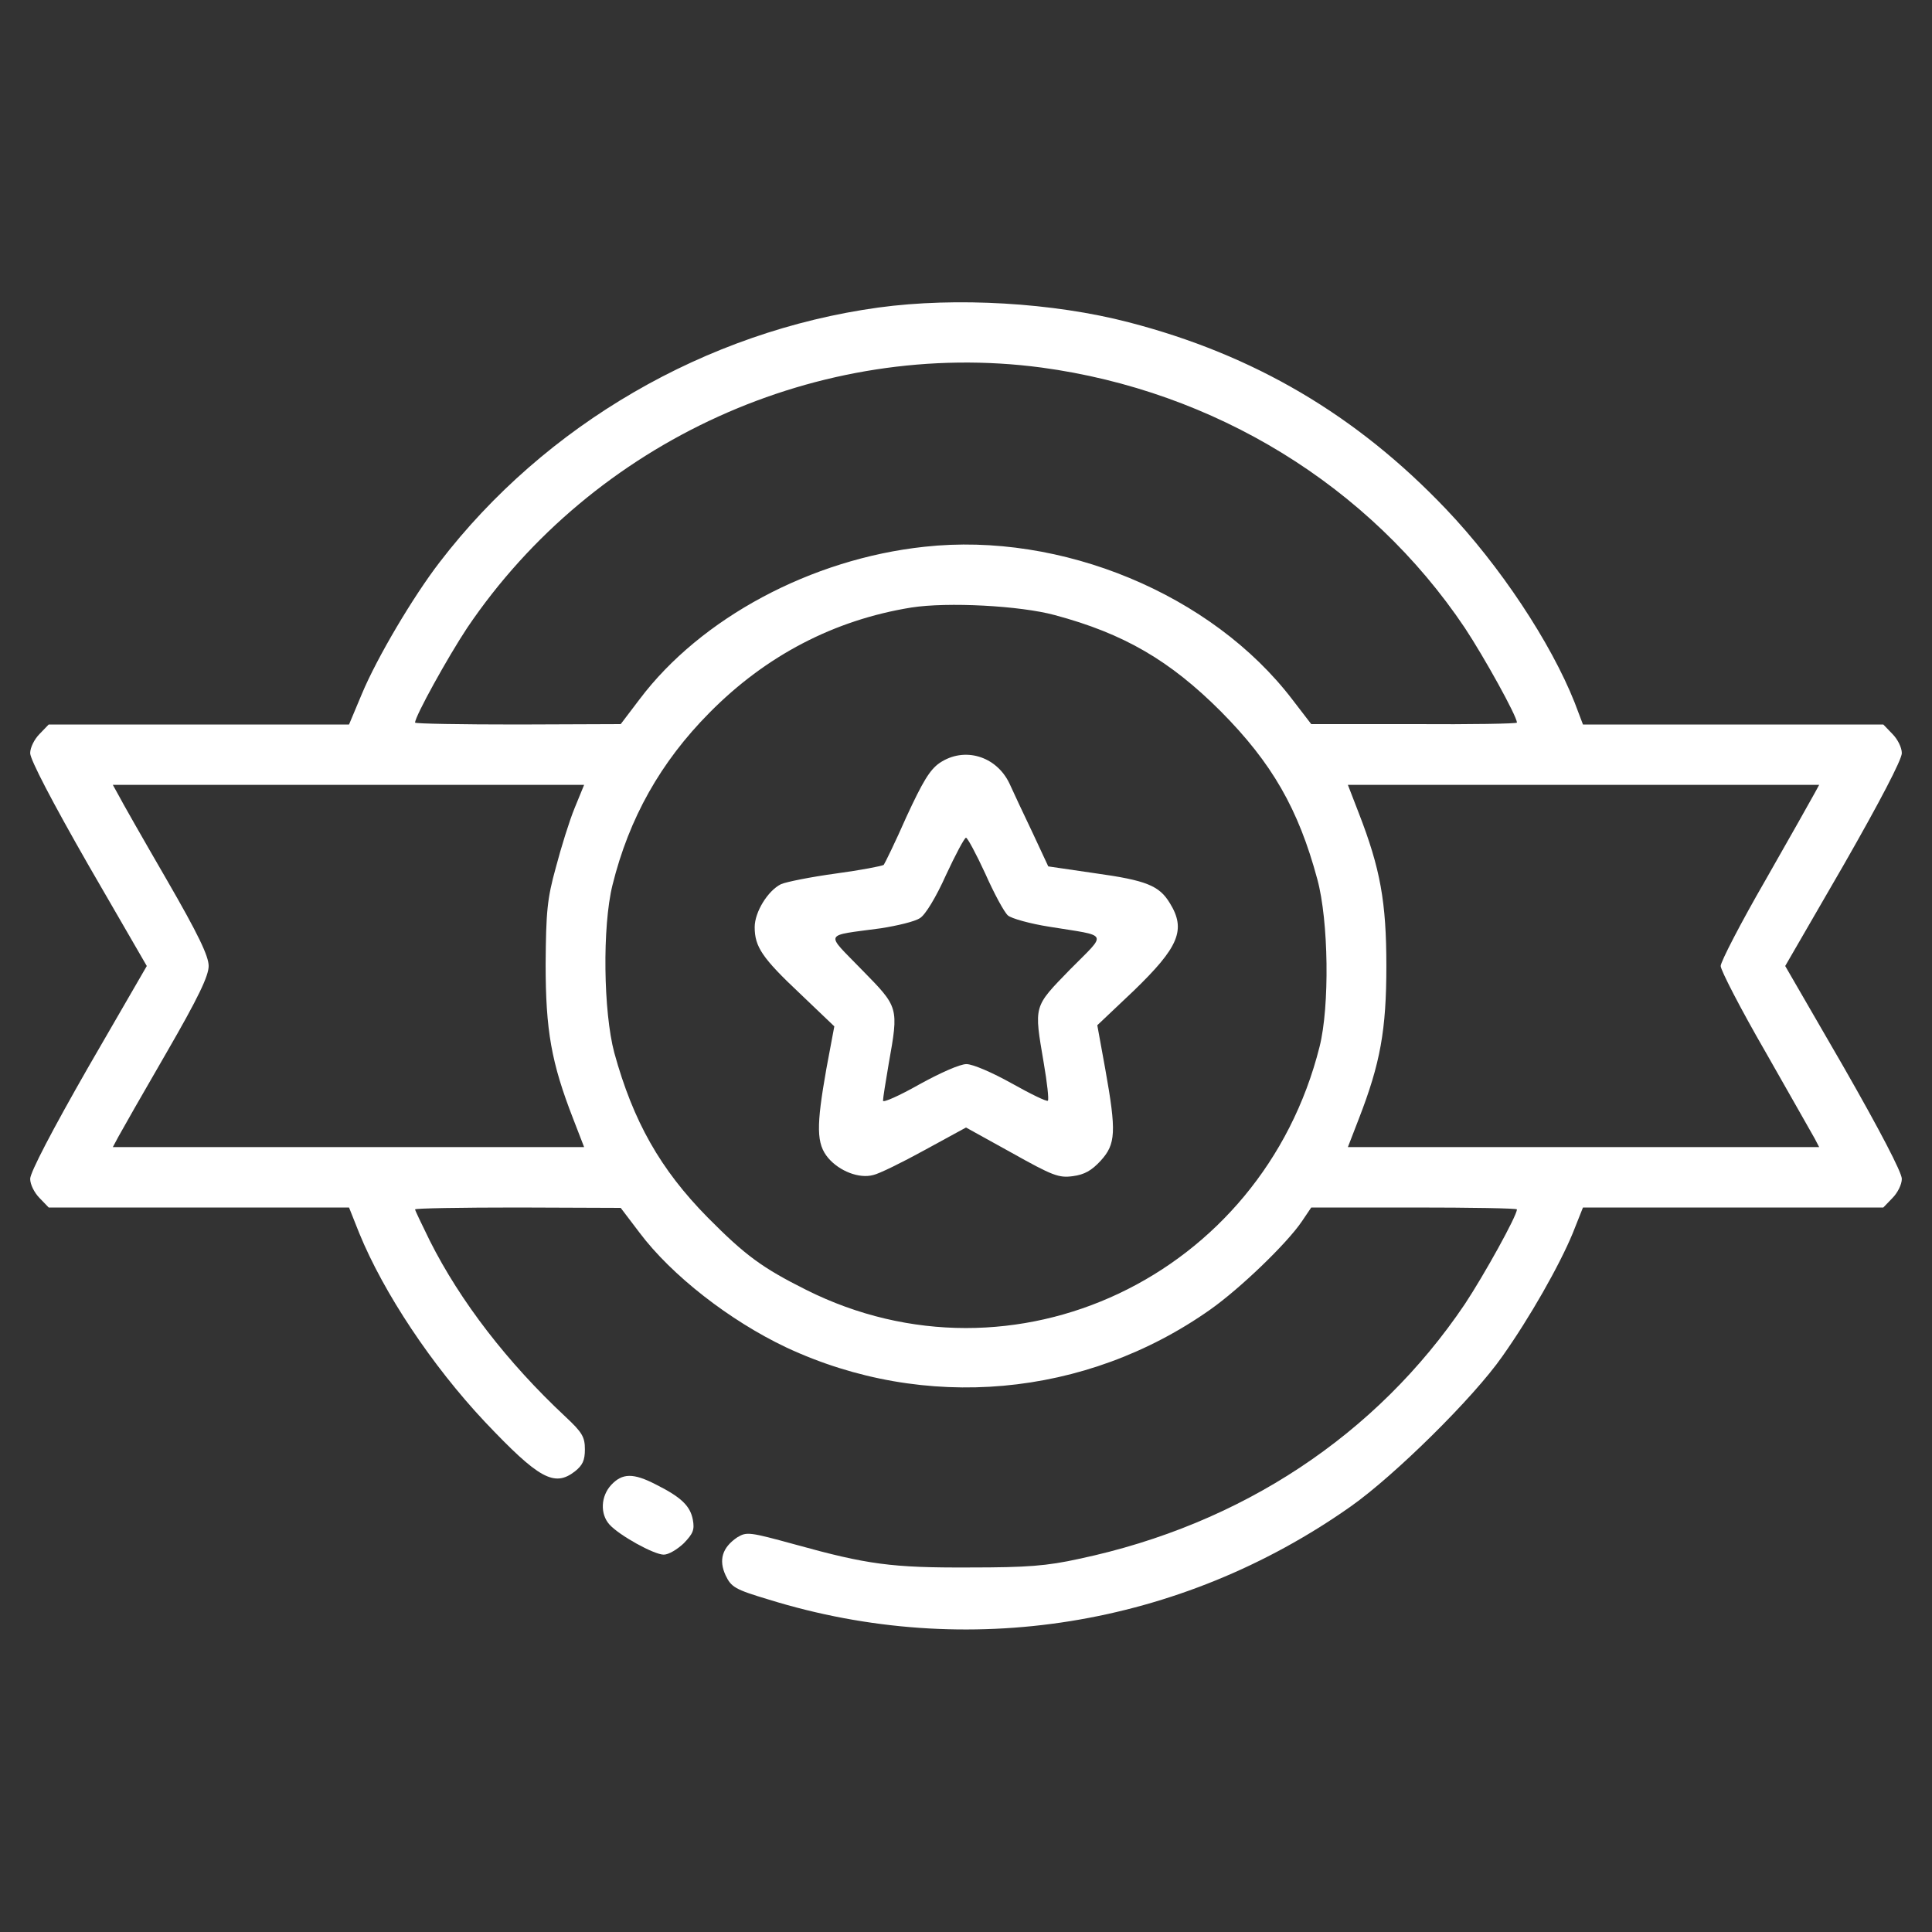<svg width="50" height="50" viewBox="0 0 50 50" fill="none" xmlns="http://www.w3.org/2000/svg">
<rect x="0" y="0" width="50" height="50" fill="#333333" stroke="none"/>
<path d="M22.734 7.959C18.271 8.574 14.111 10.986 11.377 14.551C10.693 15.439 9.756 17.021 9.365 17.959L9.033 18.75H5.146H1.26L1.025 18.994C0.889 19.131 0.781 19.346 0.781 19.492C0.781 19.658 1.357 20.762 2.285 22.383L3.799 25L2.285 27.617C1.357 29.238 0.781 30.342 0.781 30.508C0.781 30.654 0.889 30.869 1.025 31.006L1.26 31.25H5.146H9.033L9.297 31.914C9.932 33.467 11.182 35.342 12.549 36.797C13.945 38.271 14.346 38.496 14.883 38.076C15.078 37.92 15.137 37.793 15.137 37.51C15.137 37.187 15.068 37.07 14.629 36.66C13.135 35.264 11.914 33.682 11.123 32.109C10.918 31.689 10.742 31.328 10.742 31.299C10.742 31.27 11.943 31.25 13.408 31.25L16.064 31.26L16.553 31.904C17.383 33.008 18.887 34.18 20.352 34.873C23.926 36.543 28.096 36.172 31.328 33.887C32.09 33.349 33.301 32.187 33.691 31.611L33.935 31.25H36.602C38.057 31.25 39.258 31.27 39.258 31.299C39.258 31.465 38.408 32.998 37.91 33.75C35.625 37.139 32.129 39.453 27.93 40.342C27.09 40.527 26.582 40.566 25.098 40.566C23.076 40.576 22.441 40.488 20.576 39.971C19.395 39.648 19.326 39.639 19.082 39.785C18.691 40.049 18.594 40.371 18.779 40.771C18.926 41.074 19.014 41.133 19.893 41.396C25.029 42.988 30.547 42.099 34.961 38.984C36.094 38.184 38.135 36.172 38.877 35.107C39.59 34.102 40.361 32.744 40.703 31.914L40.967 31.25H44.853H48.74L48.975 31.006C49.111 30.869 49.219 30.654 49.219 30.508C49.219 30.342 48.643 29.238 47.715 27.617L46.201 25L47.715 22.383C48.643 20.762 49.219 19.658 49.219 19.492C49.219 19.346 49.111 19.131 48.975 18.994L48.74 18.75H44.853H40.967L40.752 18.183C40.137 16.631 38.818 14.639 37.422 13.174C35.107 10.742 32.451 9.18 29.209 8.34C27.256 7.832 24.746 7.685 22.734 7.959ZM26.953 9.512C31.436 10.117 35.44 12.568 37.91 16.25C38.408 17.002 39.258 18.535 39.258 18.701C39.258 18.73 38.057 18.75 36.602 18.74H33.935L33.447 18.105C31.367 15.381 27.471 13.76 23.926 14.15C20.996 14.463 18.135 15.996 16.553 18.096L16.064 18.74L13.408 18.75C11.943 18.75 10.742 18.73 10.742 18.701C10.742 18.535 11.592 17.002 12.09 16.25C15.361 11.406 21.211 8.75 26.953 9.512ZM27.295 15.918C29.082 16.396 30.273 17.09 31.592 18.408C32.92 19.746 33.603 20.937 34.092 22.754C34.385 23.828 34.414 26.045 34.15 27.09C32.656 33.037 26.23 36.074 20.859 33.379C19.727 32.812 19.287 32.49 18.311 31.504C17.09 30.264 16.387 29.023 15.898 27.246C15.615 26.182 15.586 23.984 15.85 22.91C16.279 21.172 17.1 19.717 18.359 18.447C19.824 16.963 21.592 16.045 23.584 15.723C24.521 15.576 26.396 15.674 27.295 15.918ZM14.873 20.908C14.736 21.24 14.521 21.933 14.385 22.451C14.16 23.262 14.131 23.594 14.121 24.951C14.121 26.67 14.268 27.5 14.834 28.955L15.117 29.687H9.023H2.92L3.066 29.414C3.145 29.267 3.701 28.291 4.307 27.246C5.137 25.811 5.4 25.254 5.4 25C5.4 24.746 5.137 24.189 4.307 22.754C3.701 21.709 3.145 20.732 3.066 20.576L2.92 20.312H9.023H15.117L14.873 20.908ZM46.963 20.527C46.895 20.654 46.328 21.66 45.693 22.773C45.049 23.887 44.531 24.892 44.531 25C44.531 25.107 45.049 26.113 45.693 27.227C46.328 28.34 46.895 29.346 46.963 29.463L47.08 29.687H40.977H34.883L35.166 28.955C35.723 27.52 35.879 26.66 35.879 25C35.879 23.34 35.723 22.48 35.166 21.045L34.883 20.312H40.977H47.08L46.963 20.527Z" fill="white"/>
<path d="M24.316 19.746C24.062 19.922 23.877 20.234 23.457 21.142C23.174 21.787 22.9 22.344 22.871 22.383C22.832 22.412 22.275 22.52 21.631 22.607C20.986 22.695 20.352 22.822 20.215 22.881C19.873 23.047 19.531 23.604 19.531 23.994C19.531 24.502 19.727 24.795 20.703 25.713L21.592 26.562L21.387 27.656C21.123 29.15 21.123 29.6 21.436 29.971C21.729 30.312 22.236 30.508 22.598 30.41C22.744 30.381 23.34 30.088 23.926 29.766L25 29.18L26.182 29.834C27.246 30.43 27.402 30.488 27.764 30.439C28.066 30.4 28.252 30.293 28.486 30.039C28.877 29.609 28.896 29.297 28.604 27.666L28.398 26.533L29.336 25.645C30.508 24.512 30.703 24.062 30.273 23.369C30 22.92 29.668 22.783 28.33 22.598L27.129 22.422L26.719 21.543C26.484 21.055 26.221 20.488 26.123 20.273C25.781 19.561 24.951 19.316 24.316 19.746ZM25.498 22.607C25.723 23.115 25.986 23.604 26.084 23.691C26.172 23.77 26.66 23.906 27.158 23.984C28.721 24.238 28.662 24.111 27.695 25.088C26.738 26.074 26.758 26.006 27.012 27.51C27.1 28.017 27.148 28.457 27.119 28.486C27.09 28.516 26.67 28.311 26.182 28.037C25.674 27.754 25.176 27.539 25.01 27.539C24.844 27.539 24.336 27.764 23.789 28.066C23.271 28.359 22.852 28.545 22.852 28.486C22.852 28.418 22.92 27.998 22.998 27.539C23.262 26.055 23.262 26.074 22.305 25.098C21.348 24.111 21.289 24.229 22.803 24.023C23.232 23.955 23.682 23.848 23.809 23.76C23.945 23.682 24.229 23.213 24.482 22.646C24.727 22.119 24.961 21.68 25 21.68C25.039 21.68 25.264 22.1 25.498 22.607Z" fill="white"/>
<path d="M15.82 38.428C15.547 38.721 15.527 39.18 15.771 39.453C16.025 39.736 16.924 40.234 17.178 40.234C17.305 40.234 17.529 40.098 17.695 39.941C17.939 39.688 17.979 39.59 17.93 39.326C17.861 38.975 17.637 38.75 16.973 38.418C16.387 38.115 16.104 38.125 15.82 38.428Z" fill="white"/>
</svg>
